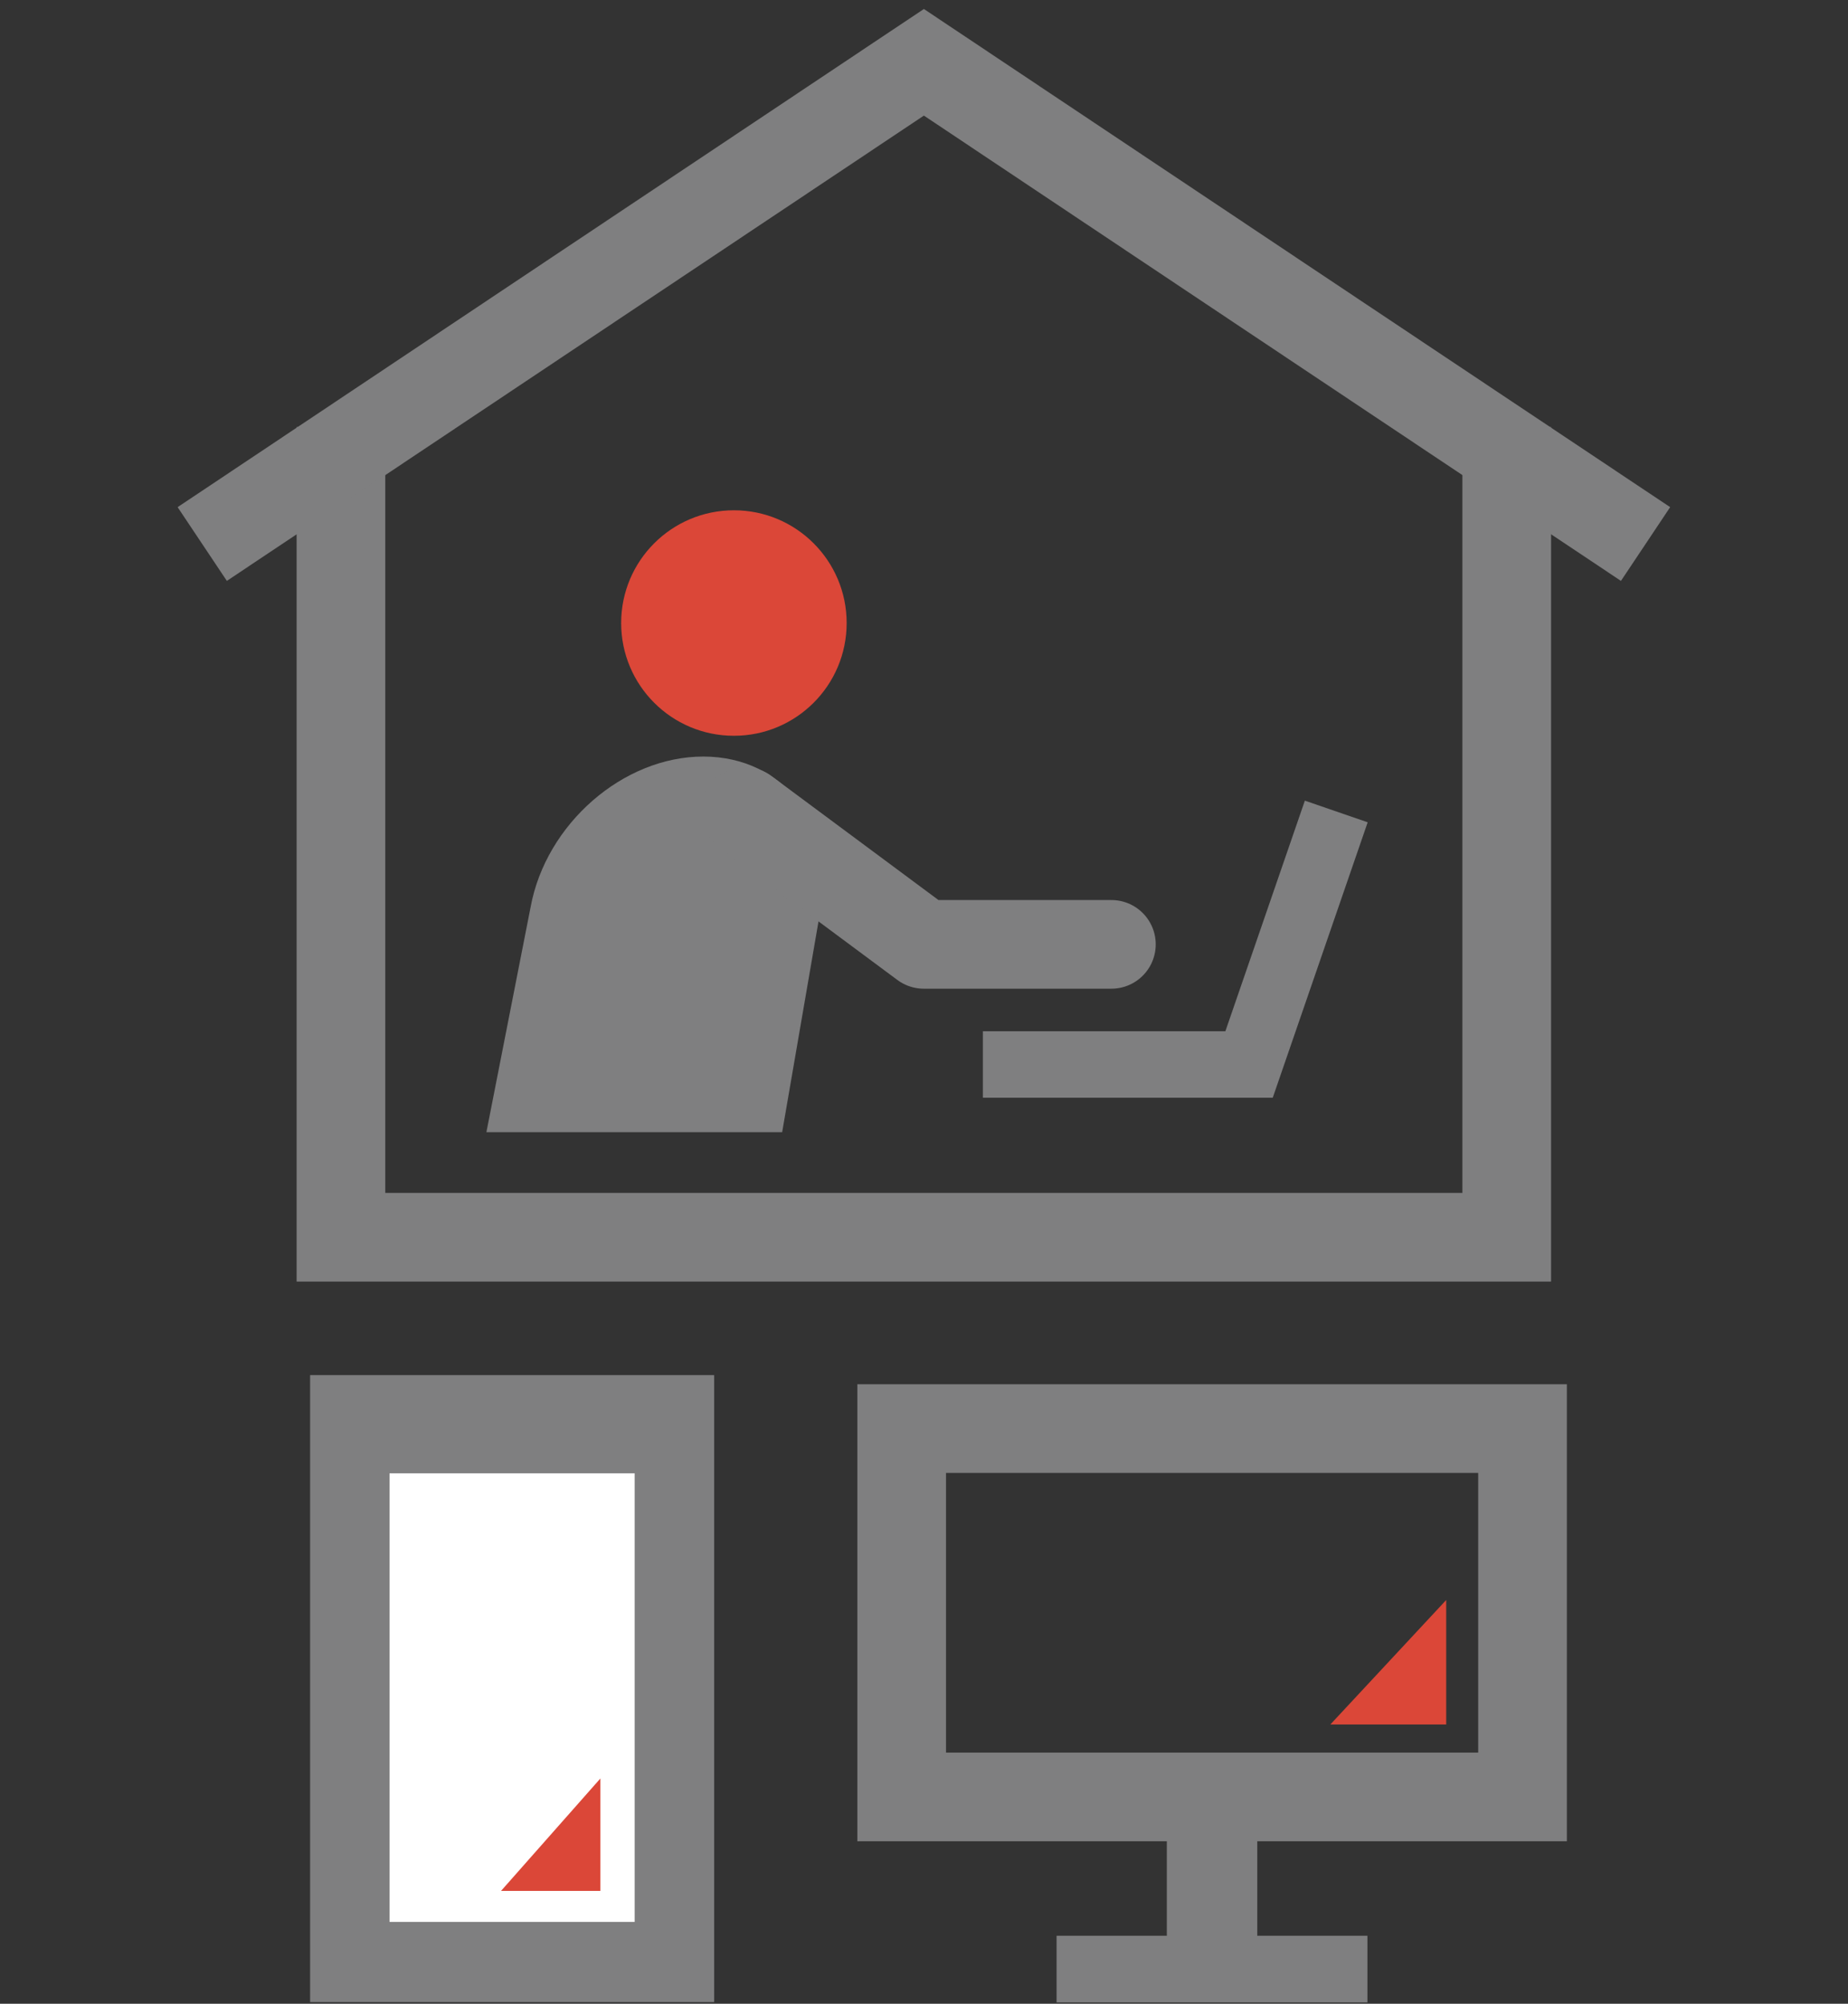 <?xml version="1.0" encoding="UTF-8"?><svg id="_レイヤー_2" xmlns="http://www.w3.org/2000/svg" width="178" height="193" viewBox="0 0 178 193"><rect x="0" y="0" width="178" height="193" fill="#333333" stroke="none"/><defs><style>.cls-1{stroke-width:6.4px;}.cls-1,.cls-2,.cls-3,.cls-4{fill:none;}.cls-1,.cls-3,.cls-4{stroke:#7f7f80;}.cls-1,.cls-4{stroke-miterlimit:10;}.cls-2,.cls-5,.cls-6,.cls-7{stroke-width:0px;}.cls-5{fill:#db4738;}.cls-3{stroke-linecap:round;stroke-linejoin:round;}.cls-3,.cls-4{stroke-width:8.54px;}.cls-6{fill:#fff;}.cls-7{fill:#7f7f80;}</style></defs><rect class="cls-2" x="-69.05" y="-1930.56" width="1049.54" height="7895.93"/><polyline class="cls-4" points="32.84 41.13 32.84 119.17 145.13 119.17 145.13 41.13"/><path class="cls-7" d="M75.34,109.05h-28.49l4.26-21.69c1.48-8.02,8.93-14.5,16.65-14.49h0c7.72.01,12.78,6.52,11.31,14.54l-3.73,21.63Z"/><polyline class="cls-3" points="71.74 78.16 88.98 90.96 107.05 90.96"/><circle class="cls-5" cx="70.69" cy="60.01" r="10.86"/><polyline class="cls-1" points="94.67 102.53 120.31 102.53 128.71 78.16"/><rect class="cls-4" x="86.85" y="137.6" width="59.8" height="35.48"/><rect class="cls-7" x="29.87" y="132.45" width="38.92" height="60.39"/><rect class="cls-6" x="37.52" y="141.91" width="23.61" height="43.21"/><rect class="cls-7" x="108.88" y="177.7" width="15.73" height="8.71" transform="translate(298.8 65.31) rotate(90)"/><rect class="cls-7" x="101.78" y="186.46" width="29.94" height="6.42" transform="translate(233.49 379.33) rotate(180)"/><polygon class="cls-5" points="139.3 154.11 139.3 166.1 128.14 166.1 139.3 154.11"/><polygon class="cls-5" points="57.83 171.3 57.83 182.13 48.26 182.13 57.83 171.3"/><polyline class="cls-4" points="19.48 52.4 54.23 29.2 88.99 6 123.74 29.2 158.5 52.4"/><rect id="_スライス_" class="cls-2" width="178" height="193"/></svg>